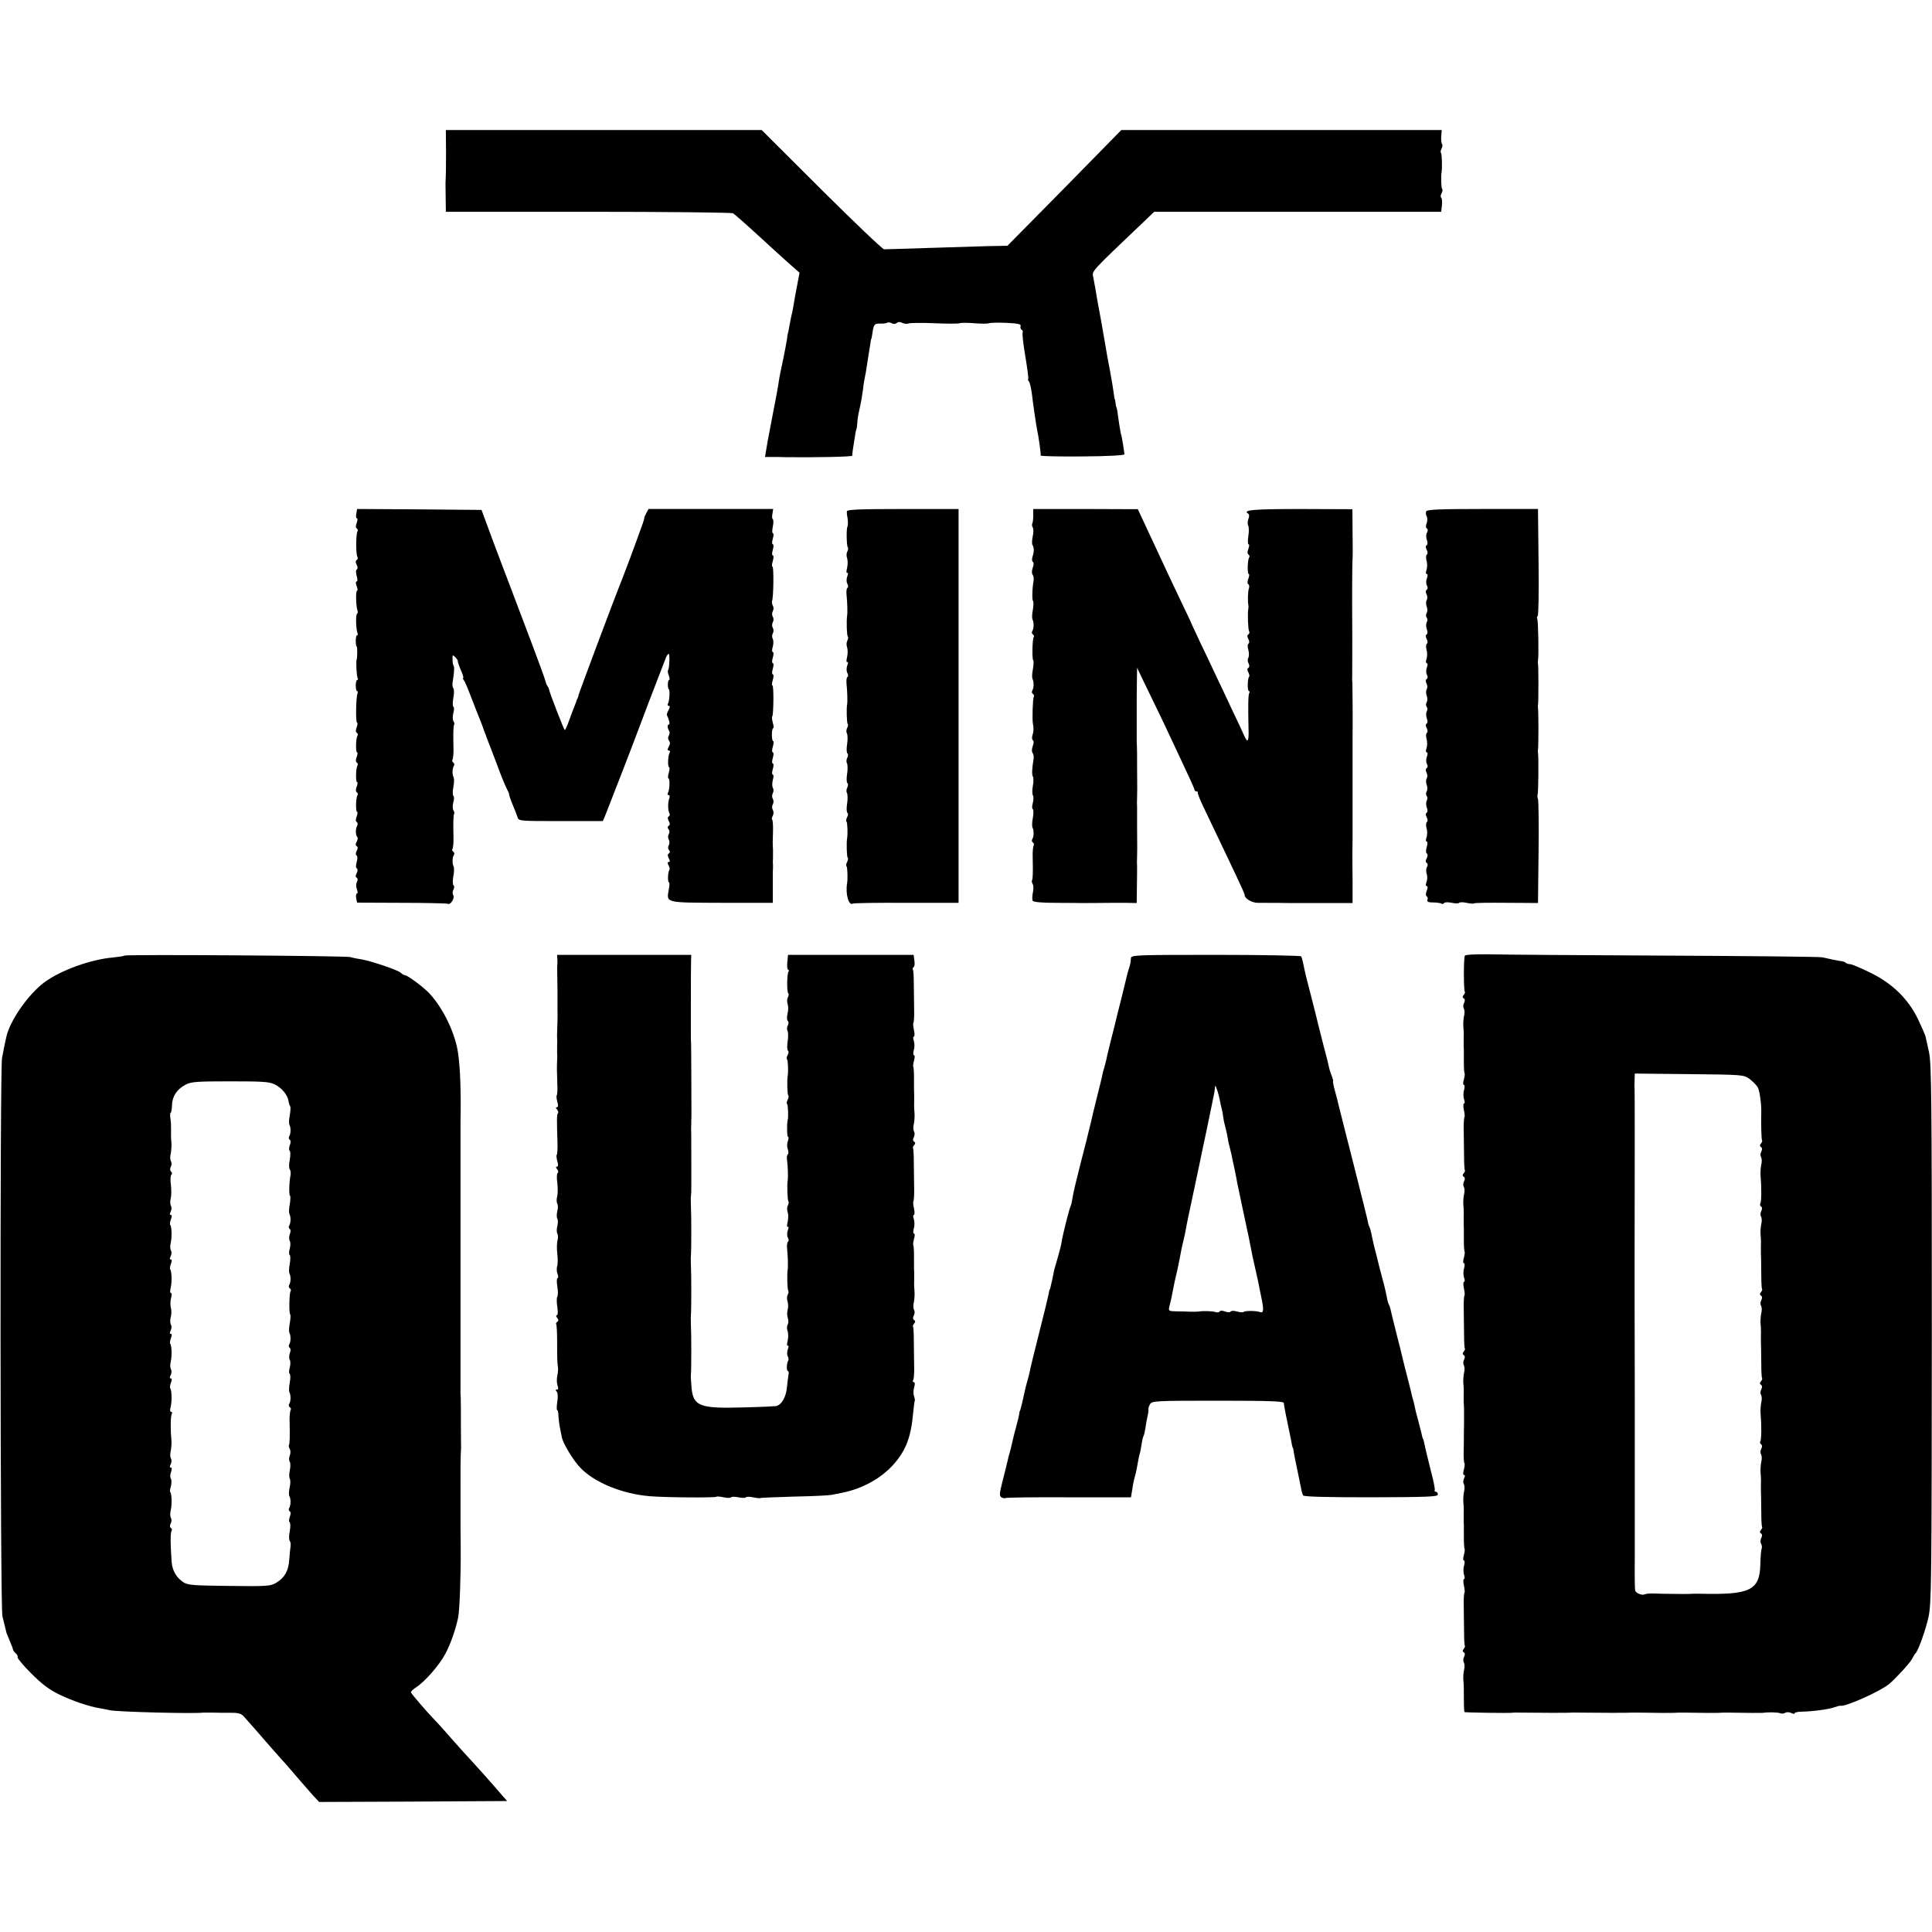 <?xml version="1.0" standalone="no"?>
<!DOCTYPE svg PUBLIC "-//W3C//DTD SVG 20010904//EN"
 "http://www.w3.org/TR/2001/REC-SVG-20010904/DTD/svg10.dtd">
<svg version="1.0" xmlns="http://www.w3.org/2000/svg"
 width="1040pt" height="1040pt" viewBox="0 0 1040 1040"
 preserveAspectRatio="xMidYMid meet">
<g transform="translate(0,1040) scale(0.1,-0.1)"
fill="#000000" stroke="none">
<path d="M2401 9572 c0 -71 -1 -133 -2 -138 -1 -5 -1 -46 0 -91 l1 -83 766 0
c421 0 772 -4 779 -8 12 -6 84 -71 229 -204 28 -26 69 -62 90 -81 l40 -35 -14
-73 c-8 -41 -15 -81 -16 -89 -1 -8 -5 -28 -8 -45 -4 -16 -10 -43 -13 -60 -7
-41 -11 -59 -13 -65 -1 -3 -2 -8 -2 -12 1 -6 -20 -115 -31 -164 -3 -12 -8 -39
-12 -60 -9 -60 -15 -90 -37 -204 -11 -58 -21 -112 -23 -120 -1 -8 -6 -34 -10
-58 l-7 -42 44 0 c23 0 52 0 63 -1 156 -2 365 2 363 8 -1 7 3 38 18 128 1 6 3
12 4 15 2 3 4 19 5 35 1 17 5 44 9 60 12 53 16 79 22 121 2 23 7 53 10 65 3
13 7 37 9 52 2 15 7 47 11 70 4 23 8 51 10 62 1 11 3 20 4 20 1 0 4 14 6 30 7
49 11 54 42 53 16 -1 33 2 39 5 5 3 15 2 23 -3 9 -5 19 -5 27 1 7 7 18 7 30 1
10 -5 26 -7 35 -3 9 3 71 4 138 1 67 -3 128 -3 136 0 8 3 43 3 79 0 36 -3 71
-3 79 0 8 3 51 4 95 2 61 -3 79 -7 75 -17 -3 -7 0 -16 5 -20 6 -3 9 -10 6 -15
-3 -5 3 -62 14 -126 11 -65 18 -120 16 -123 -3 -2 -1 -9 4 -15 5 -6 11 -33 15
-61 8 -68 23 -168 29 -200 8 -35 21 -130 19 -137 -1 -4 101 -6 226 -5 144 1
226 6 225 12 -1 6 -4 30 -8 55 -4 24 -8 47 -10 50 -1 3 -6 28 -10 55 -4 28 -9
59 -10 70 -2 11 -4 21 -5 23 -2 1 -4 11 -5 22 -1 11 -3 21 -5 23 -1 1 -3 16
-5 32 -2 17 -11 71 -20 120 -10 50 -19 101 -21 115 -28 160 -33 192 -39 220
-3 14 -7 39 -10 55 -5 34 -13 77 -21 117 -6 29 -7 28 260 282 l69 66 773 0
772 0 4 36 c2 19 0 37 -4 40 -4 3 -4 13 2 23 5 10 7 21 3 24 -5 5 -7 70 -3 90
4 21 2 98 -3 104 -4 3 -2 13 3 23 5 10 6 20 3 24 -4 4 -6 22 -5 41 l3 35 -863
0 -862 0 -306 -312 -307 -311 -109 -2 c-60 -2 -206 -6 -324 -10 -118 -4 -222
-7 -231 -7 -8 0 -160 145 -337 321 l-322 321 -850 0 -850 0 1 -128z"/>
<path d="M1918 7635 c-3 -14 -1 -25 3 -25 5 0 4 -11 -1 -25 -6 -15 -6 -26 1
-30 5 -4 7 -11 3 -16 -8 -13 -9 -124 0 -137 3 -6 2 -13 -4 -17 -7 -4 -7 -12 0
-25 6 -11 6 -21 1 -25 -6 -3 -6 -17 -1 -35 5 -18 5 -30 0 -30 -6 0 -6 -10 0
-25 5 -14 6 -25 2 -25 -8 0 -6 -84 2 -106 3 -7 2 -15 -2 -18 -8 -5 -6 -80 2
-103 3 -7 2 -13 -2 -13 -4 0 -7 -13 -7 -30 0 -16 2 -30 5 -30 4 0 4 -58 0 -70
-5 -12 0 -91 5 -100 3 -6 3 -10 -2 -10 -4 0 -8 -13 -8 -30 0 -16 3 -30 7 -30
4 0 5 -6 2 -14 -8 -22 -10 -156 -2 -156 4 0 3 -11 -2 -25 -6 -15 -6 -26 1 -30
5 -4 7 -11 3 -16 -9 -15 -10 -89 -2 -89 4 0 3 -11 -2 -25 -6 -15 -6 -26 1 -30
5 -4 7 -11 3 -16 -9 -15 -10 -89 -2 -89 4 0 3 -11 -2 -25 -6 -15 -6 -26 1 -30
5 -4 7 -11 3 -16 -9 -15 -10 -89 -2 -89 4 0 3 -11 -2 -25 -6 -15 -6 -26 0 -30
6 -4 7 -13 1 -23 -8 -17 -7 -49 3 -59 3 -3 1 -14 -4 -24 -7 -12 -7 -20 0 -24
7 -4 7 -12 0 -25 -6 -11 -6 -21 -1 -25 6 -3 6 -17 1 -35 -5 -18 -5 -32 1 -35
5 -4 5 -14 -1 -25 -7 -13 -7 -21 0 -25 6 -4 7 -12 1 -23 -5 -9 -5 -26 0 -39 5
-13 5 -23 0 -23 -4 0 -6 -11 -4 -24 l5 -25 240 -1 c133 0 244 -3 248 -5 14 -9
39 30 30 45 -5 8 -5 21 1 31 5 10 5 20 0 23 -4 3 -5 25 -1 48 5 24 5 47 2 53
-8 13 -8 48 1 62 4 6 3 14 -3 18 -6 4 -8 11 -4 16 3 6 6 34 5 62 -2 78 -1 120
4 127 2 3 0 12 -5 19 -4 8 -4 27 0 42 5 16 5 31 1 34 -5 2 -5 24 -1 47 5 24 5
47 2 53 -8 13 -8 48 1 62 4 6 3 14 -3 18 -6 4 -8 11 -4 16 3 6 6 34 5 62 -2
78 -1 120 4 127 2 3 0 12 -5 19 -4 8 -4 27 0 42 5 16 5 31 1 34 -5 2 -5 24 -1
47 5 24 5 48 0 53 -4 6 -6 19 -4 30 8 48 11 85 6 90 -3 3 -6 18 -6 34 -1 27 0
28 15 13 9 -10 15 -19 13 -20 -1 -2 6 -24 16 -48 11 -24 17 -44 13 -44 -3 0
-1 -6 4 -12 5 -7 20 -40 32 -73 13 -33 28 -71 33 -85 17 -41 40 -100 43 -112
2 -5 4 -10 5 -13 1 -3 3 -8 5 -12 1 -5 6 -19 12 -33 6 -14 27 -70 48 -125 20
-55 43 -112 51 -127 8 -15 14 -29 14 -30 -2 -4 10 -38 25 -73 7 -16 16 -40 20
-52 6 -23 7 -23 233 -23 l227 0 12 28 c6 15 23 59 38 97 15 39 30 79 35 90 10
24 113 293 134 350 8 22 35 94 61 160 25 66 51 132 57 148 5 15 13 27 17 27 8
0 4 -80 -3 -88 -3 -2 -1 -15 4 -28 5 -13 6 -24 2 -24 -4 0 -7 -11 -7 -25 0
-14 2 -25 5 -25 7 0 4 -66 -5 -79 -3 -6 -1 -11 5 -11 7 0 7 -7 -1 -22 -7 -13
-11 -25 -9 -28 11 -21 18 -50 11 -50 -10 0 -9 -19 1 -35 4 -6 3 -17 -2 -25 -5
-9 -5 -19 1 -27 7 -8 7 -18 -1 -32 -8 -15 -8 -21 0 -21 6 0 8 -5 5 -11 -10
-15 -12 -79 -3 -79 3 0 3 -13 -2 -30 -5 -16 -5 -30 -2 -30 9 0 7 -64 -3 -79
-3 -6 -2 -11 4 -11 6 0 7 -8 4 -17 -9 -22 -8 -66 0 -80 4 -7 3 -14 -3 -18 -7
-4 -7 -12 0 -25 7 -13 7 -21 0 -25 -7 -5 -8 -11 -1 -19 6 -7 6 -17 1 -26 -5
-8 -5 -21 0 -30 5 -9 5 -22 0 -30 -5 -9 -5 -19 1 -26 7 -8 6 -14 -1 -19 -7 -4
-7 -12 0 -26 8 -13 7 -19 0 -19 -7 0 -8 -6 -1 -19 6 -10 7 -21 4 -25 -8 -8
-10 -66 -2 -66 4 0 3 -18 -1 -39 -13 -72 -22 -70 285 -71 l275 0 0 52 c0 29 0
62 0 73 0 11 0 29 0 40 1 11 1 27 1 35 -1 8 -1 29 0 45 0 17 0 36 0 43 -2 27
-2 39 0 95 1 31 -1 60 -4 64 -4 3 -2 13 3 22 5 10 5 23 0 31 -5 8 -5 21 0 30
5 9 5 22 0 30 -5 8 -5 21 0 30 5 9 5 22 0 29 -4 8 -4 27 0 42 5 16 5 29 0 29
-5 0 -5 13 0 30 5 17 5 30 0 30 -5 0 -5 13 0 30 5 17 5 30 0 30 -5 0 -5 13 0
30 5 17 6 30 2 30 -4 0 -7 16 -7 35 0 19 3 35 7 35 4 0 3 13 -2 29 -4 16 -6
32 -3 34 7 8 9 167 1 167 -4 0 -3 14 2 30 5 17 5 30 0 30 -5 0 -5 13 0 30 5
17 5 30 0 30 -5 0 -5 13 0 30 5 17 5 30 0 30 -5 0 -5 13 0 29 4 15 4 34 0 42
-5 7 -5 20 0 29 5 9 5 22 0 30 -5 8 -5 21 0 30 5 9 5 22 0 30 -5 8 -5 21 0 30
5 9 5 22 0 30 -4 7 -6 18 -4 25 8 20 10 185 2 185 -4 0 -3 14 2 30 5 17 5 30
0 30 -5 0 -5 13 0 30 5 17 5 30 0 30 -5 0 -5 13 0 30 5 17 5 30 0 30 -4 0 -4
16 0 35 4 19 4 37 0 40 -4 2 -5 16 -2 30 l4 25 -335 0 -336 0 -12 -22 c-7 -13
-12 -24 -11 -25 2 -4 -6 -27 -45 -133 -19 -52 -44 -120 -56 -150 -11 -30 -26
-68 -33 -85 -19 -46 -215 -568 -219 -585 -2 -8 -4 -16 -5 -17 -2 -2 -3 -6 -5
-10 -1 -5 -6 -19 -12 -33 -6 -14 -19 -49 -29 -77 -10 -29 -21 -53 -24 -53 -4
0 -84 206 -85 220 0 3 -4 11 -8 17 -5 7 -10 21 -12 30 -3 16 -108 295 -195
523 -16 41 -56 147 -89 235 l-59 160 -335 3 -335 2 -4 -25z"/>
<path d="M4559 7648 c-1 -7 0 -17 1 -23 5 -22 6 -51 2 -59 -7 -13 -5 -106 2
-113 3 -3 2 -13 -3 -22 -5 -9 -5 -25 -1 -36 4 -11 4 -34 0 -52 -5 -19 -4 -30
1 -27 5 3 5 -5 0 -18 -5 -14 -5 -31 0 -40 5 -9 6 -19 1 -22 -5 -3 -7 -20 -5
-38 4 -38 6 -98 3 -113 -4 -26 -2 -107 4 -112 3 -3 2 -13 -3 -22 -5 -9 -5 -25
-1 -36 4 -11 4 -34 0 -52 -5 -19 -4 -30 1 -27 5 3 5 -5 0 -18 -5 -14 -5 -31 0
-40 5 -9 6 -19 1 -22 -5 -3 -7 -20 -5 -38 4 -37 6 -99 3 -110 -4 -22 -2 -99 3
-105 4 -3 2 -13 -3 -22 -5 -10 -5 -23 -1 -29 4 -7 5 -33 1 -58 -4 -24 -3 -47
2 -50 4 -3 4 -13 -1 -23 -5 -9 -6 -23 -2 -29 4 -7 5 -33 1 -58 -4 -24 -3 -47
2 -50 4 -3 4 -13 -1 -23 -5 -9 -6 -23 -2 -29 4 -7 5 -33 1 -58 -4 -24 -3 -47
2 -50 4 -3 4 -13 -2 -23 -5 -10 -7 -21 -3 -24 5 -5 7 -70 3 -89 -4 -22 -2 -99
3 -105 4 -3 2 -13 -3 -23 -5 -10 -7 -20 -3 -23 5 -6 7 -68 3 -92 -10 -57 9
-123 31 -109 5 3 135 5 289 4 l280 0 0 1060 0 1060 -300 0 c-233 0 -300 -3
-301 -12z"/>
<path d="M5562 7626 c0 -19 -2 -39 -5 -43 -3 -5 -2 -15 2 -22 5 -7 5 -29 0
-49 -4 -20 -5 -41 -1 -46 9 -15 9 -37 0 -63 -4 -12 -3 -25 2 -28 6 -3 5 -16
-1 -32 -5 -15 -6 -30 0 -37 4 -6 7 -20 5 -31 -8 -42 -9 -107 -3 -111 3 -2 3
-23 -1 -46 -5 -24 -5 -47 -2 -53 8 -13 8 -48 -1 -62 -4 -6 -3 -14 3 -18 6 -4
8 -11 4 -16 -7 -12 -9 -117 -2 -124 3 -3 2 -25 -2 -48 -5 -23 -5 -46 -2 -52 8
-13 8 -48 -1 -62 -4 -6 -3 -14 3 -18 6 -4 8 -11 5 -16 -6 -9 -9 -123 -5 -144
5 -24 5 -42 -2 -62 -4 -12 -3 -25 2 -28 6 -3 5 -16 -1 -32 -5 -15 -6 -30 0
-37 4 -6 7 -20 5 -31 -9 -52 -10 -85 -4 -95 4 -6 4 -29 0 -50 -4 -21 -4 -44 0
-51 4 -6 4 -25 0 -40 -5 -16 -5 -31 -1 -34 5 -2 5 -24 1 -47 -5 -24 -5 -47 -2
-53 8 -13 8 -48 -1 -62 -4 -6 -3 -14 3 -18 6 -4 8 -11 4 -16 -3 -6 -6 -34 -5
-62 2 -78 1 -120 -4 -127 -2 -3 0 -12 4 -19 5 -7 5 -28 1 -46 -4 -18 -4 -38
-1 -44 4 -7 52 -11 126 -11 66 0 127 -1 135 -1 13 0 112 0 165 1 11 0 46 0 77
0 l57 -1 1 88 c1 48 1 97 1 108 -1 11 -1 36 0 55 1 42 1 32 0 150 0 52 0 104
0 115 -1 11 -1 36 0 55 1 41 1 29 0 155 0 55 0 109 -1 120 -1 11 -1 25 -1 30
0 11 0 208 0 240 0 11 1 49 1 85 l1 65 70 -145 c39 -80 79 -163 89 -185 10
-22 48 -102 84 -179 36 -76 66 -142 66 -147 0 -5 5 -9 10 -9 6 0 9 -3 8 -7 -1
-5 10 -35 26 -68 114 -239 140 -293 180 -378 25 -52 46 -99 46 -105 0 -19 39
-42 71 -42 48 0 156 0 177 -1 9 0 88 0 175 0 l158 0 0 113 c-1 62 -1 138 -1
168 1 30 1 87 1 125 0 39 0 93 0 120 0 28 0 91 0 140 0 50 0 97 0 105 0 8 0
38 0 65 0 28 0 57 0 65 1 49 0 259 -1 280 -1 14 -2 30 -1 35 0 14 1 252 0 295
-1 147 0 332 2 348 1 4 1 64 0 134 l-1 127 -279 1 c-256 0 -314 -5 -282 -25 6
-3 7 -15 1 -29 -4 -12 -5 -28 -1 -35 4 -6 5 -32 1 -56 -4 -25 -3 -45 1 -45 5
0 4 -11 -1 -25 -6 -15 -6 -26 1 -30 5 -4 7 -11 3 -16 -9 -15 -10 -89 -2 -89 4
0 3 -11 -2 -25 -6 -15 -6 -27 0 -30 5 -3 6 -13 3 -22 -6 -15 -7 -73 -3 -90 1
-5 1 -12 0 -18 -5 -24 -2 -113 4 -123 3 -6 2 -13 -4 -17 -7 -4 -7 -12 0 -25 6
-11 6 -21 1 -25 -6 -3 -6 -17 -1 -34 4 -15 4 -34 0 -42 -5 -7 -4 -21 1 -30 6
-11 5 -20 -1 -24 -7 -4 -7 -12 0 -24 5 -10 7 -21 4 -24 -9 -9 -10 -77 -1 -77
4 0 5 -5 2 -10 -6 -10 -7 -65 -4 -198 2 -65 -5 -74 -24 -31 -8 19 -37 81 -65
139 -27 58 -65 139 -85 180 -19 41 -56 120 -83 175 -26 55 -48 102 -49 105 0
3 -28 61 -61 130 -33 69 -98 207 -144 307 l-85 182 -281 1 -282 0 0 -34z"/>
<path d="M7677 7647 c-3 -8 -1 -20 3 -27 5 -7 4 -24 0 -36 -6 -14 -5 -26 1
-29 6 -4 6 -13 0 -23 -5 -9 -5 -26 0 -39 5 -13 4 -25 -1 -28 -7 -4 -6 -13 0
-25 6 -11 6 -21 1 -25 -5 -3 -6 -17 -2 -33 5 -15 4 -37 0 -50 -5 -13 -4 -22 1
-22 6 0 6 -9 1 -23 -5 -13 -5 -30 0 -39 6 -11 5 -19 -1 -23 -6 -4 -7 -13 -1
-24 5 -9 6 -23 1 -31 -4 -7 -5 -23 0 -35 5 -12 4 -28 0 -35 -5 -8 -5 -19 0
-25 5 -6 5 -17 0 -25 -4 -7 -4 -24 0 -36 6 -14 5 -26 0 -29 -7 -4 -6 -13 0
-25 6 -11 6 -21 1 -25 -5 -3 -6 -17 -2 -33 5 -15 4 -37 0 -50 -5 -13 -4 -22 1
-22 6 0 6 -9 1 -23 -5 -13 -5 -30 0 -39 6 -11 5 -19 -1 -23 -6 -4 -7 -13 -1
-24 5 -9 6 -23 1 -31 -4 -7 -5 -23 0 -35 5 -12 4 -28 0 -35 -5 -8 -5 -19 0
-25 5 -6 5 -17 0 -25 -4 -7 -4 -24 0 -36 6 -14 5 -26 0 -29 -7 -4 -6 -13 0
-25 6 -11 6 -21 1 -25 -5 -3 -6 -17 -2 -33 5 -15 4 -37 0 -50 -5 -13 -4 -22 1
-22 6 0 6 -9 1 -23 -5 -13 -5 -30 0 -39 6 -11 5 -19 -1 -23 -6 -4 -7 -13 -1
-24 5 -9 6 -23 1 -31 -4 -7 -5 -23 0 -35 5 -12 4 -28 0 -35 -5 -8 -5 -19 0
-25 5 -6 5 -17 0 -25 -4 -7 -4 -24 0 -36 6 -14 5 -26 0 -29 -7 -4 -6 -13 0
-25 6 -11 6 -21 1 -25 -5 -3 -6 -17 -2 -33 5 -15 4 -37 0 -50 -5 -12 -4 -22 1
-22 5 0 5 -13 0 -30 -5 -18 -5 -32 1 -35 5 -4 5 -14 -1 -25 -7 -13 -7 -21 0
-25 6 -4 7 -13 1 -23 -5 -9 -5 -26 -1 -37 4 -11 4 -30 -1 -42 -5 -14 -5 -23 1
-23 6 0 6 -9 0 -25 -6 -15 -6 -27 0 -30 5 -3 7 -12 4 -19 -4 -10 4 -14 30 -14
19 0 39 -3 45 -6 5 -4 12 -2 15 3 3 5 21 5 41 1 19 -4 37 -4 40 0 3 4 20 4 39
0 19 -4 37 -6 40 -3 2 3 81 4 175 3 l170 -1 3 271 c2 149 0 279 -3 288 -4 9
-4 21 -2 25 4 7 6 202 2 223 -1 5 -1 14 0 19 3 14 3 209 0 221 -1 5 -1 14 0
19 3 14 3 209 0 221 -1 5 -1 14 0 19 5 27 1 216 -4 224 -3 5 -2 12 2 14 5 3 7
134 5 291 l-3 286 -298 0 c-241 0 -300 -3 -304 -13z"/>
<path d="M7885 5255 c-7 -22 -6 -187 0 -194 3 -2 0 -10 -6 -17 -7 -8 -7 -14 1
-19 6 -4 7 -12 1 -24 -5 -9 -6 -23 -1 -30 4 -8 5 -25 1 -40 -3 -14 -5 -39 -4
-56 2 -16 3 -43 2 -60 0 -16 0 -36 0 -42 1 -14 1 -19 1 -97 0 -28 2 -52 4 -54
2 -2 0 -17 -4 -33 -5 -16 -5 -29 0 -29 5 0 5 -12 1 -28 -5 -15 -4 -37 0 -50 5
-12 4 -22 0 -22 -5 0 -5 -16 -1 -34 4 -19 6 -37 3 -40 -2 -2 -4 -26 -4 -53 1
-72 1 -82 2 -158 0 -38 2 -71 4 -74 3 -2 0 -10 -6 -17 -7 -8 -7 -14 1 -19 6
-4 7 -12 1 -24 -5 -9 -6 -23 -1 -30 4 -8 5 -25 1 -40 -3 -14 -5 -39 -4 -56 2
-16 3 -43 2 -60 0 -16 0 -36 0 -42 1 -14 1 -19 1 -97 0 -28 2 -52 4 -54 2 -2
0 -17 -4 -33 -5 -16 -5 -29 0 -29 5 0 5 -12 1 -28 -5 -15 -4 -37 0 -50 5 -12
4 -22 0 -22 -5 0 -5 -16 -1 -34 4 -19 6 -37 3 -40 -2 -2 -4 -26 -4 -53 1 -72
1 -82 2 -158 0 -38 2 -71 4 -74 3 -2 0 -10 -6 -17 -7 -8 -7 -14 1 -19 6 -4 7
-12 1 -24 -5 -9 -6 -23 -1 -30 4 -8 5 -25 1 -40 -3 -14 -5 -39 -4 -56 2 -16 3
-43 2 -60 0 -16 0 -36 0 -42 2 -27 2 -40 2 -103 -1 -36 -1 -73 -1 -82 0 -10 0
-45 -1 -78 -1 -34 1 -63 4 -66 3 -3 1 -19 -3 -35 -5 -18 -5 -29 1 -29 6 0 6
-6 0 -18 -5 -10 -6 -24 -1 -31 4 -8 5 -25 1 -40 -3 -14 -5 -39 -4 -56 2 -16 3
-43 2 -60 0 -16 0 -36 0 -42 1 -14 1 -19 1 -97 0 -28 2 -52 4 -54 2 -2 0 -17
-4 -33 -5 -16 -5 -29 0 -29 5 0 5 -12 1 -28 -5 -15 -4 -37 0 -50 5 -12 4 -22
0 -22 -5 0 -5 -16 -1 -34 4 -19 6 -37 3 -40 -2 -2 -4 -26 -4 -53 1 -72 1 -82
2 -158 0 -38 2 -71 4 -74 3 -2 0 -10 -6 -17 -7 -8 -7 -14 1 -19 6 -4 7 -12 1
-24 -5 -9 -6 -23 -1 -30 4 -8 5 -25 1 -40 -3 -14 -5 -37 -4 -51 3 -33 3 -54 3
-119 0 -30 2 -56 3 -57 3 -3 235 -6 252 -4 6 1 28 2 50 1 92 -1 261 -2 270 0
6 0 28 1 50 0 92 -1 261 -2 270 0 6 0 28 0 50 0 94 -2 181 -2 190 -1 6 1 28 1
50 1 94 -2 181 -2 190 -1 6 1 28 1 50 1 92 -2 181 -2 188 -1 21 4 76 3 89 -2
8 -4 21 -2 28 2 8 5 22 4 32 -1 10 -5 18 -6 18 -2 0 5 17 9 38 9 58 1 149 13
177 24 14 5 29 9 33 8 24 -7 212 77 260 116 36 30 112 113 124 135 7 14 15 28
19 31 15 14 54 124 70 195 16 74 17 187 18 1525 0 1260 -2 1454 -15 1515 -9
39 -17 77 -19 86 -2 8 -20 50 -40 92 -53 110 -139 194 -259 252 -51 25 -99 45
-107 45 -9 0 -19 3 -23 7 -3 4 -14 8 -24 9 -9 1 -29 5 -44 8 -16 4 -43 9 -60
13 -18 3 -400 7 -848 9 -448 2 -873 5 -944 7 -79 1 -130 -2 -131 -8z m1533
-663 c17 -13 37 -33 44 -45 10 -19 19 -81 19 -127 -2 -76 1 -155 4 -159 3 -2
0 -10 -6 -17 -7 -8 -7 -14 1 -19 6 -4 7 -12 1 -24 -5 -9 -6 -23 -1 -30 4 -8 5
-25 1 -40 -3 -14 -5 -39 -4 -56 6 -73 5 -143 -1 -153 -3 -6 -2 -13 4 -17 6 -4
7 -12 1 -24 -5 -9 -6 -23 -1 -30 4 -8 5 -25 1 -40 -3 -14 -5 -39 -4 -56 2 -16
3 -43 2 -60 0 -16 0 -36 0 -42 1 -16 1 -30 2 -118 0 -38 2 -71 4 -74 3 -2 0
-10 -6 -17 -7 -8 -7 -14 1 -19 6 -4 7 -12 1 -24 -5 -9 -6 -23 -1 -30 4 -8 5
-25 1 -40 -3 -14 -5 -39 -4 -56 2 -16 3 -43 2 -60 0 -16 0 -36 0 -42 1 -16 1
-30 2 -118 0 -38 2 -71 4 -74 3 -2 0 -10 -6 -17 -7 -8 -7 -14 1 -19 6 -4 7
-12 1 -24 -5 -9 -6 -23 -1 -30 4 -8 5 -25 1 -40 -3 -14 -5 -39 -4 -56 6 -73 5
-143 -1 -153 -3 -6 -2 -13 4 -17 6 -4 7 -12 1 -24 -5 -9 -6 -23 -1 -30 4 -8 5
-25 1 -40 -3 -14 -5 -39 -4 -56 2 -16 3 -43 2 -60 0 -16 0 -36 0 -42 1 -16 1
-30 2 -118 0 -38 2 -71 4 -74 3 -2 0 -10 -6 -17 -7 -8 -7 -14 1 -19 6 -4 7
-12 1 -24 -5 -9 -6 -23 -1 -31 4 -7 6 -19 3 -26 -3 -8 -6 -44 -7 -82 -3 -144
-53 -168 -331 -161 -22 0 -44 0 -50 -1 -12 -1 -133 0 -191 2 -22 1 -44 -1 -50
-4 -14 -8 -49 6 -52 21 -2 7 -3 88 -2 180 0 91 0 479 0 861 -1 382 -1 701 -1
708 1 479 1 942 0 948 -1 5 -1 26 0 47 l1 38 293 -3 c287 -3 293 -3 325 -26z"/>
<path d="M669 5256 c-3 -3 -29 -7 -59 -10 -121 -10 -283 -69 -370 -133 -87
-64 -187 -207 -206 -295 -10 -46 -14 -64 -23 -113 -12 -58 -10 -2965 2 -3005
5 -21 11 -44 22 -90 1 -3 9 -22 18 -44 9 -21 17 -42 17 -46 0 -4 7 -13 15 -20
8 -7 12 -16 10 -21 -3 -4 29 -43 72 -86 58 -58 97 -88 153 -115 70 -34 161
-65 220 -74 14 -2 36 -7 50 -10 36 -9 455 -20 505 -13 6 0 28 0 50 0 22 -1 64
-1 94 -1 40 1 58 -4 71 -17 21 -23 87 -98 157 -179 28 -32 62 -70 75 -84 12
-14 43 -50 68 -79 25 -29 59 -68 76 -87 l32 -34 506 2 506 3 -23 26 c-65 76
-146 166 -172 194 -16 17 -59 64 -95 105 -36 41 -78 89 -95 106 -44 45 -130
145 -133 154 -1 4 10 15 25 25 48 30 128 121 160 182 28 52 53 123 69 194 8
37 15 218 14 379 -1 80 -1 152 -1 160 0 8 0 80 0 160 0 80 0 159 1 175 1 17 2
35 2 40 0 6 -1 64 -1 130 0 66 0 131 -1 145 -1 14 -2 32 -1 40 0 8 0 69 0 135
0 66 0 127 0 135 0 8 0 56 0 105 0 50 0 97 0 105 0 8 0 69 0 135 0 66 0 127 0
135 0 8 0 56 0 105 0 50 0 97 0 105 0 8 0 69 0 135 0 66 0 127 0 135 0 8 0 56
0 105 0 50 0 97 0 105 3 159 -1 286 -13 370 -15 108 -81 244 -155 323 -31 33
-117 97 -130 97 -5 0 -16 6 -23 13 -15 15 -160 64 -214 73 -20 3 -46 8 -58 12
-24 7 -1210 15 -1217 8z m811 -694 c38 -19 68 -56 73 -89 2 -12 6 -25 9 -28 3
-3 2 -25 -2 -48 -5 -23 -5 -46 -2 -52 8 -13 8 -48 -1 -62 -4 -6 -3 -14 2 -18
7 -3 7 -15 1 -30 -5 -13 -5 -27 -1 -29 5 -3 5 -25 1 -48 -5 -24 -5 -47 0 -53
4 -5 6 -19 4 -30 -8 -42 -9 -107 -3 -111 3 -2 3 -23 -1 -46 -5 -24 -5 -47 -2
-53 8 -13 8 -48 -1 -62 -4 -6 -3 -14 2 -18 6 -3 7 -15 1 -29 -4 -12 -5 -29 0
-36 4 -7 4 -26 0 -41 -5 -16 -5 -31 -1 -34 5 -2 5 -24 1 -47 -5 -24 -5 -47 -2
-53 8 -13 8 -48 -1 -62 -4 -6 -3 -14 3 -18 6 -4 8 -11 4 -16 -7 -12 -9 -117
-2 -124 3 -3 2 -25 -2 -48 -5 -23 -5 -46 -2 -52 8 -13 8 -48 -1 -62 -4 -6 -3
-14 2 -18 6 -3 7 -15 1 -29 -4 -12 -5 -29 0 -36 4 -7 4 -26 0 -41 -5 -16 -5
-31 -1 -34 5 -2 5 -24 1 -47 -5 -24 -5 -47 -2 -53 8 -13 8 -48 -1 -62 -4 -6
-3 -14 3 -18 6 -4 8 -11 4 -16 -3 -6 -6 -34 -5 -62 2 -78 1 -120 -4 -127 -2
-3 0 -12 5 -20 4 -7 5 -23 0 -35 -5 -12 -5 -27 0 -34 4 -7 4 -28 0 -46 -4 -18
-4 -38 0 -45 4 -7 4 -28 -1 -48 -4 -20 -5 -41 -1 -46 8 -14 8 -49 -1 -63 -4
-6 -3 -14 2 -18 7 -3 7 -15 1 -30 -5 -13 -5 -27 -1 -29 5 -3 5 -25 1 -48 -5
-24 -5 -47 0 -53 4 -5 6 -19 4 -30 -2 -11 -5 -43 -7 -72 -4 -59 -25 -96 -70
-123 -30 -18 -49 -20 -252 -17 -192 2 -225 4 -248 20 -38 25 -59 62 -63 109
-7 96 -7 155 -1 166 4 6 3 13 -3 17 -6 4 -7 12 -1 24 5 9 6 23 1 30 -4 8 -5
25 -1 40 7 28 6 90 -2 98 -3 2 -2 17 3 32 4 16 4 34 0 41 -5 7 -4 24 1 37 5
15 5 23 -2 23 -6 0 -6 6 0 18 5 10 6 24 1 31 -4 8 -5 25 -1 40 3 14 5 40 4 56
-6 61 -5 134 2 144 3 6 2 11 -4 11 -6 0 -7 11 -2 28 7 29 6 90 -3 99 -2 3 -1
16 4 29 6 16 6 24 -1 24 -6 0 -6 6 0 18 5 10 6 24 1 31 -4 8 -5 25 -1 40 7 28
6 90 -3 98 -2 3 -1 16 4 29 6 16 6 24 -1 24 -6 0 -6 6 0 18 5 10 6 24 1 31 -4
8 -5 25 -1 40 4 14 5 37 1 51 -4 14 -3 37 1 53 4 15 4 27 -1 27 -5 0 -5 12 -1
28 7 29 6 90 -3 99 -2 3 -1 16 4 29 6 16 6 24 -1 24 -6 0 -6 6 0 18 5 10 6 24
1 31 -4 8 -5 25 -1 40 7 28 6 90 -3 98 -2 3 -1 16 4 29 6 16 6 24 -1 24 -6 0
-6 6 0 18 5 10 6 24 1 31 -4 7 -5 25 -1 39 4 14 4 47 1 74 -4 27 -2 52 3 55 5
3 4 10 -2 16 -6 6 -7 16 -1 27 5 9 5 22 0 29 -4 8 -5 25 -1 40 3 14 5 40 4 56
-2 17 -3 44 -2 60 0 47 0 48 -4 78 -2 15 -1 27 2 27 3 0 6 18 7 40 1 48 26 86
73 111 30 16 60 18 241 18 175 0 212 -2 240 -17z"/>
<path d="M3000 5238 c1 -13 1 -27 0 -33 -1 -5 -1 -35 0 -65 0 -30 1 -61 1 -67
0 -28 0 -85 0 -110 1 -16 0 -40 0 -55 -2 -70 -3 -84 -2 -98 1 -8 1 -26 0 -40
0 -14 0 -32 0 -40 1 -8 1 -26 0 -40 -2 -35 -1 -56 1 -123 2 -32 0 -60 -3 -63
-3 -3 -1 -19 3 -35 6 -19 5 -29 -2 -29 -7 0 -7 -4 1 -13 6 -8 8 -17 4 -20 -6
-7 -6 -36 -2 -160 1 -32 -1 -60 -4 -63 -3 -3 -1 -19 3 -35 6 -19 5 -29 -2 -29
-7 0 -6 -5 1 -14 7 -8 8 -17 3 -20 -5 -3 -6 -27 -2 -54 3 -27 3 -60 -1 -74 -4
-14 -3 -31 1 -38 4 -7 4 -25 0 -40 -4 -15 -4 -33 0 -40 4 -7 4 -25 0 -40 -4
-15 -4 -33 0 -40 4 -7 5 -24 1 -38 -4 -14 -4 -47 -1 -72 3 -26 3 -56 -1 -66
-3 -11 -3 -29 2 -41 5 -13 5 -23 0 -23 -4 0 -5 -20 -1 -45 4 -24 4 -49 0 -55
-4 -6 -4 -31 0 -55 4 -27 3 -45 -3 -45 -5 0 -4 -6 2 -14 8 -10 9 -16 1 -21 -6
-3 -8 -10 -6 -14 3 -4 5 -46 5 -92 0 -46 0 -91 1 -99 0 -8 1 -24 3 -35 2 -11
1 -33 -3 -50 -4 -17 -3 -41 1 -53 6 -15 5 -22 -3 -22 -8 0 -9 -3 -2 -10 7 -7
8 -29 4 -55 -4 -25 -4 -45 -1 -45 4 0 7 -15 7 -32 1 -18 5 -49 9 -68 4 -19 8
-40 9 -45 5 -33 64 -130 101 -167 76 -79 226 -140 373 -152 79 -7 352 -9 358
-3 3 3 21 1 40 -3 19 -4 36 -4 39 0 3 4 21 4 40 0 19 -4 37 -4 40 0 3 4 20 4
39 0 19 -4 37 -6 39 -4 2 2 84 5 183 8 98 2 190 6 204 10 14 3 39 8 55 11 106
21 206 76 273 150 69 77 96 149 108 284 3 30 6 57 8 60 2 3 0 15 -4 26 -4 11
-4 32 1 48 5 16 4 27 -2 27 -6 0 -7 5 -4 10 4 6 6 32 6 58 -1 68 -1 80 -2 157
0 38 -2 71 -4 74 -3 2 0 10 6 17 7 8 7 14 -1 19 -6 4 -7 12 -1 24 5 9 6 23 1
30 -4 8 -5 25 -1 40 3 14 5 40 4 56 -2 17 -3 44 -2 60 0 17 0 36 0 43 -1 13
-1 18 -1 96 0 28 -2 52 -4 54 -2 2 0 17 4 33 5 16 5 29 0 29 -5 0 -5 12 -1 28
5 15 4 37 0 50 -5 12 -4 22 0 22 5 0 5 16 1 34 -4 19 -6 37 -3 40 2 2 4 26 4
53 -1 72 -1 82 -2 158 0 38 -2 71 -4 74 -3 2 0 10 6 17 7 8 7 14 -1 19 -6 4
-7 12 -1 24 5 9 6 23 1 30 -4 8 -5 25 -1 40 3 14 5 40 4 56 -2 17 -3 44 -2 60
0 17 0 36 0 43 -1 13 -1 18 -1 96 0 28 -2 52 -4 54 -2 2 0 17 4 33 5 16 5 29
0 29 -5 0 -5 12 -1 28 5 15 4 37 0 50 -5 12 -4 22 0 22 5 0 5 16 1 34 -4 19
-6 37 -3 40 2 2 4 26 4 53 -1 72 -1 82 -2 157 0 38 -2 73 -5 77 -2 4 -1 10 4
13 5 3 7 19 4 36 l-4 30 -338 0 -338 0 -4 -40 c-2 -22 0 -40 5 -40 4 0 5 -5 1
-11 -8 -14 -9 -107 -1 -116 4 -3 3 -13 -2 -22 -5 -9 -5 -25 -1 -36 4 -11 4
-34 -1 -52 -4 -18 -3 -36 2 -39 5 -3 5 -12 0 -23 -5 -9 -6 -23 -2 -29 4 -7 5
-33 1 -58 -4 -24 -3 -47 2 -50 4 -3 4 -13 -2 -23 -5 -10 -7 -21 -3 -24 5 -5 7
-70 3 -89 -4 -22 -2 -99 3 -105 4 -3 2 -13 -3 -23 -5 -10 -7 -20 -3 -23 5 -5
8 -73 3 -87 -5 -18 -4 -90 2 -90 4 0 4 -10 -1 -22 -5 -13 -5 -33 0 -45 4 -12
4 -25 0 -27 -5 -3 -7 -18 -4 -33 4 -30 6 -92 3 -108 -4 -23 -1 -107 4 -112 3
-3 2 -13 -3 -22 -5 -9 -5 -25 -1 -36 4 -11 4 -34 0 -52 -5 -19 -4 -30 1 -27 5
3 5 -5 0 -18 -5 -14 -5 -31 0 -40 5 -9 6 -19 1 -22 -5 -3 -7 -20 -5 -38 4 -38
6 -98 3 -113 -4 -25 -2 -104 3 -112 3 -5 2 -15 -3 -23 -4 -7 -5 -23 -1 -34 4
-12 5 -32 1 -46 -4 -14 -3 -34 1 -46 4 -11 4 -27 -1 -34 -4 -7 -5 -22 -1 -34
5 -11 5 -35 1 -53 -5 -19 -4 -30 1 -27 5 3 5 -5 0 -19 -5 -13 -5 -30 -1 -37 5
-8 6 -19 3 -24 -9 -14 -10 -56 -2 -56 4 0 6 -8 4 -17 -2 -10 -6 -42 -9 -72 -5
-52 -29 -94 -59 -100 -6 -1 -85 -5 -174 -7 -234 -7 -270 6 -280 102 -3 33 -5
65 -4 72 3 33 3 216 0 277 0 17 -1 36 0 43 3 38 3 219 0 277 0 17 -1 36 0 43
3 38 3 219 0 277 0 17 -1 36 0 43 1 6 1 18 2 25 1 11 0 269 0 312 -1 11 -1 36
0 55 0 19 1 40 1 45 0 40 -1 374 -2 390 -1 11 -1 26 -1 33 0 6 0 92 0 190 0
97 0 194 1 215 l1 37 -361 0 -361 0 1 -22z"/>
<path d="M6088 5243 c-2 -28 -4 -36 -12 -60 -4 -12 -9 -30 -11 -40 -2 -10 -16
-65 -30 -123 -15 -58 -28 -112 -30 -120 -2 -8 -12 -51 -24 -96 -11 -45 -23
-92 -25 -105 -3 -13 -6 -26 -7 -29 -1 -3 -3 -9 -4 -15 -2 -5 -4 -12 -5 -15 -1
-3 -3 -12 -5 -21 -1 -9 -15 -65 -30 -125 -15 -60 -29 -118 -31 -129 -3 -11 -7
-29 -10 -40 -2 -11 -22 -90 -44 -175 -22 -85 -43 -173 -46 -195 -3 -21 -8 -43
-11 -48 -6 -10 -42 -151 -48 -191 -2 -16 -12 -54 -21 -85 -9 -31 -17 -60 -19
-66 -1 -5 -6 -28 -10 -50 -13 -56 -12 -55 -15 -57 -1 -2 -4 -12 -5 -23 -2 -11
-24 -103 -50 -205 -26 -102 -49 -196 -51 -210 -3 -14 -9 -38 -14 -55 -5 -16
-11 -41 -14 -55 -3 -14 -8 -36 -11 -50 -3 -14 -8 -32 -10 -40 -2 -8 -4 -15 -5
-15 -1 0 -3 -9 -4 -20 -2 -11 -9 -40 -16 -65 -12 -43 -14 -54 -25 -101 -2 -11
-7 -29 -10 -39 -3 -10 -8 -28 -10 -39 -8 -35 -13 -53 -31 -125 -14 -56 -15
-69 -3 -76 7 -5 17 -6 21 -4 4 3 158 5 342 4 l334 0 7 42 c3 24 10 57 15 73 5
17 11 46 14 66 3 20 8 42 10 50 3 8 8 31 11 53 3 21 8 42 11 47 3 5 7 24 10
42 2 18 7 46 11 62 4 17 6 34 5 38 -1 4 2 17 8 27 10 19 23 20 365 20 277 0
355 -3 356 -12 0 -7 2 -20 4 -28 1 -8 10 -53 20 -100 10 -47 19 -92 20 -100 2
-8 4 -15 5 -15 1 0 3 -9 4 -20 2 -11 10 -56 20 -100 9 -44 18 -90 21 -103 2
-12 7 -27 10 -32 4 -7 132 -10 366 -10 307 1 359 3 359 15 0 8 -5 15 -11 15
-5 0 -8 3 -6 8 3 4 -6 50 -20 102 -21 85 -27 107 -38 160 -2 8 -4 15 -5 15 -1
0 -3 7 -5 15 -1 8 -11 44 -20 80 -10 36 -19 72 -20 80 -1 8 -5 25 -9 37 -4 12
-8 30 -10 40 -2 10 -12 47 -21 83 -9 36 -19 73 -21 83 -2 9 -6 26 -9 37 -3 11
-7 28 -9 38 -3 9 -14 55 -26 102 -12 47 -23 93 -25 103 -2 9 -6 21 -9 25 -3 5
-8 23 -11 41 -3 17 -12 57 -21 89 -8 31 -17 64 -19 72 -8 33 -26 106 -29 115
-1 6 -6 28 -11 50 -4 22 -10 44 -13 50 -3 5 -7 16 -8 25 -1 8 -36 149 -78 314
-42 164 -78 308 -81 320 -2 11 -11 45 -19 74 -8 28 -12 52 -10 52 2 0 -1 12
-7 28 -6 15 -13 36 -15 47 -2 11 -15 65 -30 119 -14 55 -27 107 -29 115 -2 9
-17 70 -34 136 -30 114 -35 136 -47 194 -3 14 -7 28 -10 33 -3 4 -210 8 -460
8 -425 0 -454 -1 -456 -17z m478 -763 c2 -14 7 -36 11 -50 3 -14 7 -34 8 -45
1 -11 5 -29 8 -40 3 -11 9 -36 13 -55 3 -19 7 -39 8 -45 2 -5 6 -21 9 -35 4
-14 9 -36 11 -50 3 -14 8 -36 11 -50 3 -14 7 -36 10 -50 2 -14 9 -47 15 -75 6
-27 15 -70 20 -95 5 -25 12 -56 15 -70 14 -63 22 -104 29 -140 2 -14 11 -56
20 -95 9 -38 18 -81 21 -95 2 -14 9 -45 14 -70 15 -70 14 -90 -6 -83 -20 8
-81 8 -89 1 -3 -4 -19 -2 -35 2 -16 5 -31 5 -34 0 -3 -5 -16 -5 -30 0 -15 6
-27 6 -30 0 -3 -5 -13 -6 -22 -3 -14 6 -71 7 -90 3 -5 -1 -24 -1 -43 -1 -19 1
-54 2 -78 2 -42 1 -43 2 -37 28 4 14 9 35 11 46 2 11 6 31 9 45 3 14 7 34 9
45 3 11 9 40 15 65 5 25 13 61 16 80 3 19 10 51 15 70 5 19 11 49 14 65 2 17
19 95 36 175 17 80 33 156 36 170 3 14 21 102 41 195 19 94 37 177 38 185 2 8
4 24 5 35 1 15 4 12 11 -10 6 -16 12 -41 15 -55z"/>
</g>
</svg>
